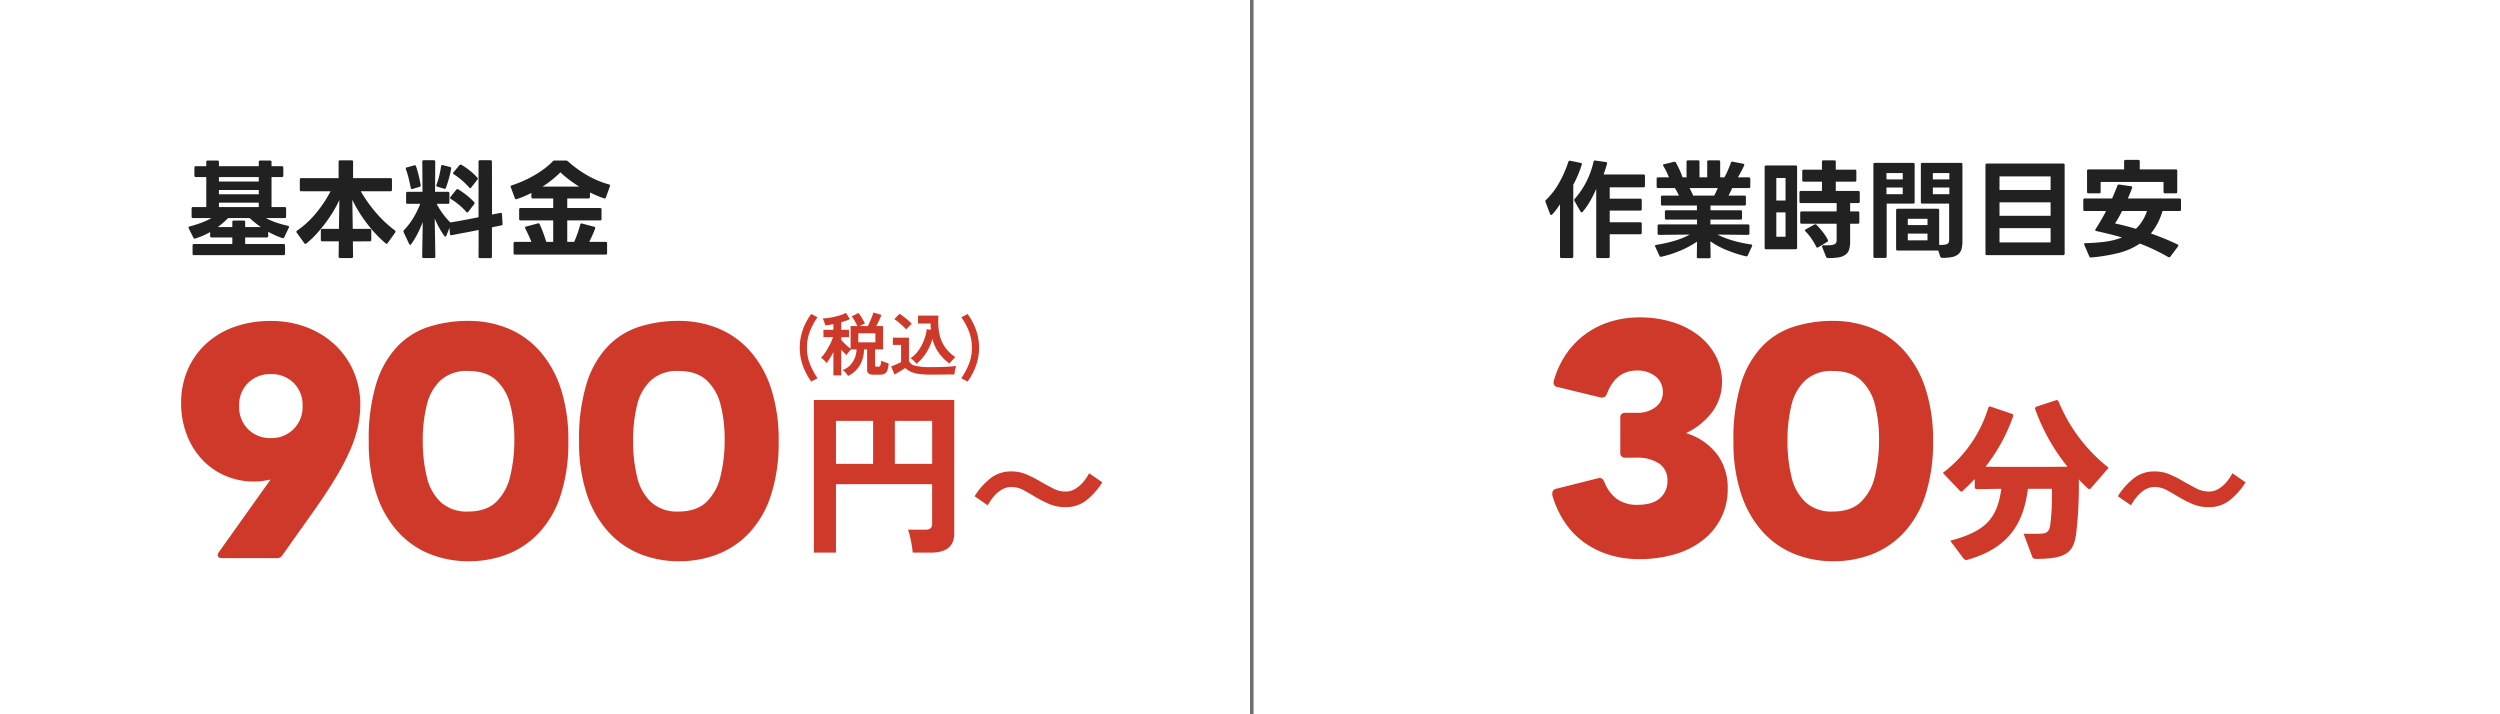 <svg xmlns="http://www.w3.org/2000/svg" xmlns:xlink="http://www.w3.org/1999/xlink" width="700" height="200" viewBox="0 0 700 200"><defs><clipPath id="a"><rect width="700" height="200" transform="translate(40 9814)" fill="#fff" stroke="#707070" stroke-width="1"/></clipPath></defs><g transform="translate(-40 -9814)"><g clip-path="url(#a)"><g transform="translate(-68.543 9082.176)"><g transform="translate(0 37)"><path d="M2.46,1.44a.371.371,0,0,1-.42-.42V-1.26a.371.371,0,0,1,.42-.42H13.17V-3.51H7.38a.371.371,0,0,1-.42-.42V-5.01a20.193,20.193,0,0,1-1.98.975Q3.96-3.6,2.85-3.21a.515.515,0,0,1-.21.03.384.384,0,0,1-.36-.24L.96-6.06A1.254,1.254,0,0,1,.9-6.27q0-.27.33-.33,1.5-.39,3.045-.945A20.22,20.22,0,0,0,7.32-8.94H2.19a.371.371,0,0,1-.42-.42v-2.25a.371.371,0,0,1,.42-.42H5.88v-8.4H2.97a.371.371,0,0,1-.42-.42v-2.19a.371.371,0,0,1,.42-.42H5.88v-1.17a.371.371,0,0,1,.42-.42H9a.371.371,0,0,1,.42.42v1.17H20.58v-1.17a.371.371,0,0,1,.42-.42h2.73a.371.371,0,0,1,.42.42v1.17h2.88a.371.371,0,0,1,.42.42v2.19a.371.371,0,0,1-.42.42H24.15v8.4h3.66a.371.371,0,0,1,.42.42v2.25a.371.371,0,0,1-.42.42H22.59A17.283,17.283,0,0,0,25.41-7.7a30.191,30.191,0,0,0,3.3.915q.48.09.27.54L27.72-3.57a.405.405,0,0,1-.54.24q-1.05-.36-2.025-.8T23.22-5.1v1.17a.371.371,0,0,1-.42.42H16.77v1.83H27.51a.371.371,0,0,1,.42.42V1.02a.371.371,0,0,1-.42.42ZM13.17-6.42V-7.83a.371.371,0,0,1,.42-.42h2.76a.371.371,0,0,1,.42.42v1.41h4.38A34.762,34.762,0,0,1,18-8.94H12q-.69.69-1.41,1.32t-1.5,1.2Zm7.41-5.61v-1.23H9.42v1.23Zm0-3.57v-1.2H9.42v1.2Zm0-3.57v-1.26H9.42v1.26ZM43.35,2.25a.371.371,0,0,1-.42-.42l.06-4.26H38.37a.371.371,0,0,1-.42-.42V-5.49a.371.371,0,0,1,.42-.42h4.65l.12-8.1a31.621,31.621,0,0,1-1.83,3.42A39.65,39.65,0,0,1,39.06-7.3q-1.2,1.575-2.5,2.985A24.418,24.418,0,0,1,33.9-1.83a.407.407,0,0,1-.3.12q-.12,0-.27-.18L31.2-4.86a.513.513,0,0,1-.09-.24.367.367,0,0,1,.21-.33,26.449,26.449,0,0,0,5.325-4.935A35.4,35.4,0,0,0,40.68-16.44H32.49a.371.371,0,0,1-.42-.42v-2.85a.371.371,0,0,1,.42-.42H42.93v-4.56a.371.371,0,0,1,.42-.42h3.21a.371.371,0,0,1,.42.42v4.56H57.45a.371.371,0,0,1,.42.42v2.85a.371.371,0,0,1-.42.42H49.14a39.74,39.74,0,0,0,4.29,6.03,32.773,32.773,0,0,0,5.25,4.92.376.376,0,0,1,.18.33.538.538,0,0,1-.09.27l-2.1,2.94a.348.348,0,0,1-.3.21.373.373,0,0,1-.27-.12,32.979,32.979,0,0,1-2.67-2.535A37.2,37.2,0,0,1,50.9-7.38Q49.68-8.97,48.63-10.665a34.578,34.578,0,0,1-1.86-3.405l.12,8.16h4.77a.371.371,0,0,1,.42.42v2.64a.371.371,0,0,1-.42.42l-4.74.03.06,4.23a.371.371,0,0,1-.42.42Zm39.18.03a.371.371,0,0,1-.42-.42l.03-7.47q-1.89.39-3.84.75t-3.75.72h-.12q-.27,0-.33-.36l-.12-1.71-.87,2.19q-.09.27-.3.27-.12,0-.27-.18a22.551,22.551,0,0,1-1.425-2.25A24.756,24.756,0,0,1,69.84-8.82l.18,10.65a.371.371,0,0,1-.42.42H66.75a.371.371,0,0,1-.42-.42l.15-9.66a30.6,30.6,0,0,1-1.515,3.405,22.162,22.162,0,0,1-1.725,2.8.334.334,0,0,1-.27.18q-.15,0-.3-.27L61.14-4.98a1.254,1.254,0,0,1-.06-.21.545.545,0,0,1,.18-.39,19.745,19.745,0,0,0,2.55-3.345,24.444,24.444,0,0,0,1.98-4.005H62.25a.371.371,0,0,1-.42-.42v-2.52a.371.371,0,0,1,.42-.42h4.17l-.06-8.43a.371.371,0,0,1,.42-.42h2.79a.371.371,0,0,1,.42.42l-.06,8.43h3.6a.371.371,0,0,1,.42.42v2.52a.371.371,0,0,1-.42.42H70.38a20.953,20.953,0,0,0,1.785,2.85A19.672,19.672,0,0,0,74.22-7.71q1.98-.33,3.96-.7t3.93-.765V-24.72a.371.371,0,0,1,.42-.42h2.91a.371.371,0,0,1,.42.42l.03,14.79,2.31-.45a.119.119,0,0,0,.075-.015.061.061,0,0,1,.045-.015.4.4,0,0,1,.36.39l.15,2.67v.09a.334.334,0,0,1-.3.36q-.63.15-1.29.27t-1.38.27V1.86a.371.371,0,0,1-.42.42ZM63.48-17.07q-.27,0-.36-.36-.24-1.29-.585-2.67a24.49,24.49,0,0,0-.765-2.52.418.418,0,0,1-.03-.18.3.3,0,0,1,.3-.33l2.07-.57a.119.119,0,0,0,.075-.015.061.061,0,0,1,.045-.015.384.384,0,0,1,.39.33q.39,1.14.735,2.55t.555,2.67v.09a.4.4,0,0,1-.33.42l-1.95.57A.334.334,0,0,1,63.48-17.07ZM78.96-10.5a.41.41,0,0,1-.3-.18,16.32,16.32,0,0,0-2.01-1.965,19.006,19.006,0,0,0-2.28-1.635.367.367,0,0,1-.21-.33.4.4,0,0,1,.09-.24l1.62-2.01a.429.429,0,0,1,.33-.18.427.427,0,0,1,.24.06,23.1,23.1,0,0,1,2.37,1.665,17.105,17.105,0,0,1,2.07,1.905.373.373,0,0,1,.12.27.48.48,0,0,1-.12.3l-1.65,2.16A.333.333,0,0,1,78.96-10.5Zm-8.4-7.23q-.39-.12-.24-.54a17.431,17.431,0,0,0,.78-2.49q.33-1.38.51-2.67.06-.42.51-.33l2.01.51q.39.09.3.54-.24,1.35-.63,2.745t-.81,2.535a.372.372,0,0,1-.51.27Zm9.21.42q-.12,0-.27-.18a21.334,21.334,0,0,0-2.025-2A17.766,17.766,0,0,0,75.21-21.18a.367.367,0,0,1-.21-.33.4.4,0,0,1,.09-.24l1.65-1.98a.519.519,0,0,1,.36-.18.427.427,0,0,1,.24.06,20.464,20.464,0,0,1,2.355,1.635A16.433,16.433,0,0,1,81.78-20.25a.373.373,0,0,1,.12.27.48.48,0,0,1-.12.3l-1.71,2.16Q79.92-17.31,79.77-17.31ZM92.34,1.29a.371.371,0,0,1-.42-.42V-1.86a.371.371,0,0,1,.42-.42H96.9q-.36-.96-.81-1.92t-.9-1.83a.483.483,0,0,1-.06-.21q0-.24.3-.33l3.27-.87a.334.334,0,0,1,.15-.03.4.4,0,0,1,.39.27q.51,1.14.99,2.415t.84,2.5h1.95v-6H93.9a.371.371,0,0,1-.42-.42v-2.64a.371.371,0,0,1,.42-.42h9.12v-2.67h-5.7a.371.371,0,0,1-.42-.42v-1.11q-1.02.51-2.04.945t-2.04.765a.418.418,0,0,1-.18.03.353.353,0,0,1-.36-.27l-1.14-3.09a.46.46,0,0,1-.06-.18q0-.24.3-.33a32.99,32.99,0,0,0,3.33-1.275,31.08,31.08,0,0,0,3.15-1.62,29.39,29.39,0,0,0,2.79-1.86,17.589,17.589,0,0,0,2.22-1.965.654.654,0,0,1,.51-.24h3.21a.8.8,0,0,1,.54.21,31.222,31.222,0,0,0,5.13,3.765,26.113,26.113,0,0,0,6.36,2.715q.42.09.27.51l-1.11,3.15a.393.393,0,0,1-.54.24q-.99-.33-1.98-.75t-1.95-.9v1.26a.371.371,0,0,1-.42.42h-5.94v2.67h9.18a.371.371,0,0,1,.42.42V-8.7a.371.371,0,0,1-.42.42h-9.18v6h1.95q.51-1.2.93-2.385t.75-2.445a.387.387,0,0,1,.51-.3l3.39.9q.42.09.27.51a33.574,33.574,0,0,1-1.65,3.72h4.59a.371.371,0,0,1,.42.42V.87a.371.371,0,0,1-.42.42Zm17.94-19.05q-1.5-.93-2.82-1.935a29.8,29.8,0,0,1-2.43-2.055,29.015,29.015,0,0,1-2.295,2.055,31.335,31.335,0,0,1-2.685,1.935Z" transform="translate(160.424 764.824)" fill="#212121"/></g><g transform="translate(0 -3)"><g transform="translate(1.28 -12.529)"><path d="M6.592-8.149V-50.88H45.906v37.334q0,5.4-6.536,5.4h-5.1a18.914,18.914,0,0,0-.272-2.1q-.223-1.263-.5-2.451a11.42,11.42,0,0,0-.569-1.882h4.8a2.58,2.58,0,0,0,1.51-.347,1.645,1.645,0,0,0,.47-1.386V-27.311H12.781V-8.149ZM29.27-33.005H39.717V-45.037H29.27Zm-16.488,0h10.4V-45.037h-10.4Z" transform="translate(328.552 910.233)" fill="#ce392a"/><path d="M5.211-1.628A18.259,18.259,0,0,1,2.841-6.163,14.711,14.711,0,0,1,2-11.086a15.077,15.077,0,0,1,.841-4.99,16.518,16.518,0,0,1,2.369-4.468l1.76.909a18.7,18.7,0,0,0-2.157,4.023,12.512,12.512,0,0,0-.8,4.526,12.172,12.172,0,0,0,.8,4.458A20.311,20.311,0,0,0,6.99-2.556ZM15.52-3.194a6.149,6.149,0,0,0-.687-.919,4.178,4.178,0,0,0-.822-.745,5.45,5.45,0,0,0,2.108-1.364,6.324,6.324,0,0,0,1.306-2.06,7.011,7.011,0,0,0,.493-2.34H16.371a7.479,7.479,0,0,0-.7.774,7.291,7.291,0,0,0-.58.812,9.708,9.708,0,0,1-.7-.687q-.387-.416-.774-.861v7.234h-2.2V-9.867q-.484.928-1,1.75t-.9,1.325a2.785,2.785,0,0,0-.455-.571q-.3-.3-.6-.551a3.313,3.313,0,0,0-.513-.367,10.277,10.277,0,0,0,1.257-1.6,22.289,22.289,0,0,0,1.228-2.108,15.6,15.6,0,0,0,.9-2.079H8.634v-2.05h2.785V-17.7q-.6.116-1.18.2t-1.1.126a3.96,3.96,0,0,0-.164-.6q-.126-.367-.271-.735a4.473,4.473,0,0,0-.28-.6,10.754,10.754,0,0,0,1.509-.126q.87-.126,1.818-.338a18.414,18.414,0,0,0,1.789-.493,7.461,7.461,0,0,0,1.4-.609l1.1,1.76a9.2,9.2,0,0,1-1.122.464q-.619.213-1.3.406v2.128h2.166v2.05H13.624v.774q.309.367.754.822t.938.89a9.5,9.5,0,0,0,.919.725v-6.305H18.15q-.309-.658-.764-1.451a10.19,10.19,0,0,0-.841-1.277l1.934-.948q.271.367.609.9t.648,1.073q.309.542.522,1.006-.329.116-.745.309t-.764.387h2.3q.309-.6.619-1.3t.571-1.364a9.6,9.6,0,0,0,.377-1.131l2.263.658q-.232.619-.629,1.489t-.841,1.644h1.915v6.537H23.082v4.449a.416.416,0,0,0,.087.3.6.6,0,0,0,.4.087h.426a.758.758,0,0,0,.406-.1.724.724,0,0,0,.242-.455,7.723,7.723,0,0,0,.145-1.131q.232.116.619.271t.783.28a6.623,6.623,0,0,0,.687.184,6.676,6.676,0,0,1-.358,2.012,1.652,1.652,0,0,1-.793.938,3.174,3.174,0,0,1-1.344.242h-1.7a2.293,2.293,0,0,1-1.412-.329,1.341,1.341,0,0,1-.406-1.1v-5.648h-.87a9.01,9.01,0,0,1-1.131,4.381A7.619,7.619,0,0,1,15.52-3.194ZM18.4-12.614h4.777v-2.534H18.4Zm16.3,6a9.135,9.135,0,0,0-.783-.841,4.571,4.571,0,0,0-.9-.687A9.132,9.132,0,0,0,35.3-10.409a12.658,12.658,0,0,0,1.509-2.863,12.9,12.9,0,0,0,.745-3.017l1.16.174q-.039-.426-.058-.861t-.019-.9h-3.52V-20.1h5.725a20.175,20.175,0,0,0,.193,4.748,10.139,10.139,0,0,0,1.47,3.839A10.923,10.923,0,0,0,45.6-8.455a8.657,8.657,0,0,0-.928.909q-.484.542-.754.87a13.342,13.342,0,0,1-2.94-2.93A11.673,11.673,0,0,1,39.136-13.6a14.849,14.849,0,0,1-1.712,3.9A12.687,12.687,0,0,1,34.707-6.618Zm3.965,3.037a23.6,23.6,0,0,1-3.4-.2A7.946,7.946,0,0,1,33.043-4.4a5.336,5.336,0,0,1-1.489-1.035q-.348.251-.9.59t-1.122.677q-.571.338-1,.571l-.948-2.263.938-.377q.551-.222,1.073-.464t.774-.377V-11.9h-2.3V-13.91h4.507v6.537a2.415,2.415,0,0,0,1.77,1.315,17.635,17.635,0,0,0,4.323.387q2.476,0,4.255-.087T45.809-6a4.339,4.339,0,0,0-.213.667q-.116.455-.193.938t-.1.774q-.542,0-1.412.01l-1.847.019q-.977.01-1.866.01Zm-6.866-12.63a10.245,10.245,0,0,0-.928-.967q-.58-.542-1.219-1.073a9.927,9.927,0,0,0-1.18-.861L29.929-20.6a9.95,9.95,0,0,1,1.151.783q.667.513,1.3,1.064a9.977,9.977,0,0,1,.977.957q-.174.155-.484.455t-.609.609A5.146,5.146,0,0,0,31.805-16.211ZM49-1.628l-1.779-.928A20.311,20.311,0,0,0,49.4-6.628a12.172,12.172,0,0,0,.8-4.458,12.512,12.512,0,0,0-.8-4.526,18.7,18.7,0,0,0-2.157-4.023L49-20.544a17.044,17.044,0,0,1,2.36,4.468,14.922,14.922,0,0,1,.851,4.99,14.711,14.711,0,0,1-.841,4.922A18.259,18.259,0,0,1,49-1.628Z" transform="translate(329.193 855.817)" fill="#ce392a"/><path d="M30.458-21.872A11.35,11.35,0,0,1,26.03-22.7a31.255,31.255,0,0,1-3.708-1.843q-1.822-1.1-3.5-2.034a7.164,7.164,0,0,0-3.538-.932,5.183,5.183,0,0,0-2.691.742,8.63,8.63,0,0,0-2.225,1.907A15.4,15.4,0,0,0,8.678-22.38L4.992-24.923a19.6,19.6,0,0,1,4.492-5.064,9.261,9.261,0,0,1,5.805-1.886,10.662,10.662,0,0,1,4.258.847,32.178,32.178,0,0,1,3.75,1.907q1.864,1.059,3.6,1.97a7.58,7.58,0,0,0,3.559.911,5.149,5.149,0,0,0,2.712-.742,9.124,9.124,0,0,0,2.225-1.907,12.956,12.956,0,0,0,1.674-2.479l3.686,2.542a19.6,19.6,0,0,1-4.492,5.064A9.261,9.261,0,0,1,30.458-21.872Z" transform="translate(375.152 911.226)" fill="#ce392a"/><path d="M79.791-7.853a28.969,28.969,0,0,1-10.766-2,24.214,24.214,0,0,1-8.913-6.159,29.348,29.348,0,0,1-6.059-10.515A45.8,45.8,0,0,1,51.85-41.5a52.579,52.579,0,0,1,2.1-16.074,26.546,26.546,0,0,1,5.859-10.365A21.157,21.157,0,0,1,68.674-73.5a35.931,35.931,0,0,1,11.116-1.652,28.969,28.969,0,0,1,10.766,2A24.214,24.214,0,0,1,99.47-66.99a29.348,29.348,0,0,1,6.059,10.515,45.794,45.794,0,0,1,2.2,14.972,47.314,47.314,0,0,1-2.2,15.323A27.9,27.9,0,0,1,99.42-15.715a24.222,24.222,0,0,1-8.913,5.959A29.912,29.912,0,0,1,79.791-7.853Zm-.1-13.92q5.007,0,7.811-2.654a14.586,14.586,0,0,0,3.956-7.261A42.129,42.129,0,0,0,92.61-41.9a38.08,38.08,0,0,0-1.152-9.814,13.855,13.855,0,0,0-3.956-6.86q-2.8-2.554-7.811-2.554a10.892,10.892,0,0,0-7.711,2.6,13.885,13.885,0,0,0-3.906,7.01,40.955,40.955,0,0,0-1.1,9.915,42.208,42.208,0,0,0,1.1,10.015,14.231,14.231,0,0,0,3.906,7.161A10.765,10.765,0,0,0,79.691-21.774Zm58.987,13.92a28.969,28.969,0,0,1-10.766-2A24.214,24.214,0,0,1,119-16.015a29.347,29.347,0,0,1-6.059-10.515,45.794,45.794,0,0,1-2.2-14.972,52.579,52.579,0,0,1,2.1-16.074A26.546,26.546,0,0,1,118.7-67.941a21.157,21.157,0,0,1,8.863-5.558,35.931,35.931,0,0,1,11.116-1.652,28.969,28.969,0,0,1,10.766,2,24.214,24.214,0,0,1,8.913,6.159,29.348,29.348,0,0,1,6.059,10.515,45.8,45.8,0,0,1,2.2,14.972,47.314,47.314,0,0,1-2.2,15.323,27.9,27.9,0,0,1-6.109,10.465,24.222,24.222,0,0,1-8.913,5.959A29.912,29.912,0,0,1,138.677-7.853Zm-.1-13.92q5.007,0,7.811-2.654a14.585,14.585,0,0,0,3.956-7.261A42.129,42.129,0,0,0,151.5-41.9a38.081,38.081,0,0,0-1.152-9.814,13.855,13.855,0,0,0-3.956-6.86q-2.8-2.554-7.811-2.554a10.892,10.892,0,0,0-7.711,2.6,13.885,13.885,0,0,0-3.906,7.01,40.955,40.955,0,0,0-1.1,9.915,42.208,42.208,0,0,0,1.1,10.015,14.231,14.231,0,0,0,3.906,7.161A10.765,10.765,0,0,0,138.577-21.774Z" transform="translate(158.664 912.354)" fill="#ce392a"/><path d="M-13.76,3.36q-1.28,0-1.28-.88a1.555,1.555,0,0,1,.32-.8L-.24-18.64q-1.12.24-2.24.4a16.393,16.393,0,0,1-2.32.16,20.186,20.186,0,0,1-8.16-1.64,19.284,19.284,0,0,1-6.48-4.56,21.384,21.384,0,0,1-4.28-6.96,24.341,24.341,0,0,1-1.56-8.84,22.981,22.981,0,0,1,1.84-9.32,21.534,21.534,0,0,1,5.12-7.24,23.083,23.083,0,0,1,7.88-4.72A29.548,29.548,0,0,1-.24-63.04a27.773,27.773,0,0,1,10.2,1.8,24.054,24.054,0,0,1,7.92,4.96,22.335,22.335,0,0,1,5.16,7.44,23.347,23.347,0,0,1,1.84,9.32,28.5,28.5,0,0,1-.64,5.96,35.539,35.539,0,0,1-2.08,6.4,63.425,63.425,0,0,1-3.8,7.4q-2.36,4-5.88,9.04L3.12,2.48a1.749,1.749,0,0,1-1.68.88Zm13.6-33.6a8.731,8.731,0,0,0,6.32-2.48A8.616,8.616,0,0,0,8.72-39.2,8.657,8.657,0,0,0,6.2-45.72,8.773,8.773,0,0,0-.16-48.16a8.773,8.773,0,0,0-6.36,2.44A8.657,8.657,0,0,0-9.04-39.2a8.688,8.688,0,0,0,2.52,6.48A8.7,8.7,0,0,0-.16-30.24Z" transform="translate(183.263 900.264)" fill="#ce392a"/></g></g></g><g transform="translate(312.576 9082.176)"><g transform="translate(3 37)"><path d="M15.36,2.25a.371.371,0,0,1-.42-.42V-17.1a33,33,0,0,1-1.89,3.735,19.154,19.154,0,0,1-1.92,2.685.344.344,0,0,1-.27.15.348.348,0,0,1-.3-.21l-1.71-3a.427.427,0,0,1-.06-.24.446.446,0,0,1,.12-.33,22.688,22.688,0,0,0,3.27-4.815,23.791,23.791,0,0,0,2.01-5.595.407.407,0,0,1,.48-.33l2.97.42a.35.35,0,0,1,.33.48q-.36,1.32-.96,3H28.17a.371.371,0,0,1,.42.42v2.76a.371.371,0,0,1-.42.42H18.72v3.18h8.55a.371.371,0,0,1,.42.42v2.49a.371.371,0,0,1-.42.42H18.72v3.27h8.55a.371.371,0,0,1,.42.42v2.52a.371.371,0,0,1-.42.42H18.72V1.83a.371.371,0,0,1-.42.42Zm-10.14,0a.371.371,0,0,1-.42-.42V-12.81q-.51.78-1.05,1.515A11.573,11.573,0,0,1,2.61-9.96a.414.414,0,0,1-.27.15.336.336,0,0,1-.33-.27L.75-13.44a.982.982,0,0,1-.06-.24.5.5,0,0,1,.18-.33A20.681,20.681,0,0,0,4.605-18.9,32.111,32.111,0,0,0,7.14-24.69a.4.4,0,0,1,.51-.3l2.94.6q.45.09.3.51-.42,1.32-1.005,2.745A29.708,29.708,0,0,1,8.52-18.27V1.83a.371.371,0,0,1-.42.42Zm38.28.06q-.39,0-.39-.42l.06-4.23A27.427,27.427,0,0,1,38.49.18a31.641,31.641,0,0,1-5.31,1.71.119.119,0,0,0-.075.015.119.119,0,0,1-.075.015.446.446,0,0,1-.39-.3L31.47-.93a.461.461,0,0,1-.06-.18q0-.27.36-.33a40.381,40.381,0,0,0,5.04-1.125A22.569,22.569,0,0,0,41.16-4.32l-8.61.09a.371.371,0,0,1-.42-.42v-2.1a.371.371,0,0,1,.42-.42H43.17V-8.52H34.59a.371.371,0,0,1-.42-.42v-1.77a.371.371,0,0,1,.42-.42h8.55v-1.32H33.48a.371.371,0,0,1-.42-.42v-1.95a.371.371,0,0,1,.42-.42H38.1q-.24-.54-.525-1.065T36.99-17.34H32.28a.371.371,0,0,1-.42-.42v-2.16a.371.371,0,0,1,.42-.42h3.03q-.33-.81-.735-1.65a14.654,14.654,0,0,0-.825-1.5.538.538,0,0,1-.09-.27q0-.24.3-.27l2.76-.66a.119.119,0,0,0,.075-.015.119.119,0,0,1,.075-.015.4.4,0,0,1,.39.27q.51.9,1.02,2.025t.84,2.085h1.11v-4.35a.371.371,0,0,1,.42-.42h2.79a.371.371,0,0,1,.42.42v4.35h2.16v-4.35a.371.371,0,0,1,.42-.42h2.79a.371.371,0,0,1,.42.42v4.35h1.17q0-.03.015-.03t.015-.03a17.663,17.663,0,0,0,.99-2q.48-1.125.81-2.025a.4.4,0,0,1,.51-.3l2.91.57q.48.09.27.54-.33.72-.825,1.65T54.6-20.34h3.06a.371.371,0,0,1,.42.42v2.16a.371.371,0,0,1-.42.42H53.01q-.24.57-.51,1.1t-.51,1h4.44a.371.371,0,0,1,.42.42v1.95a.371.371,0,0,1-.42.42H46.95v1.32h8.4a.371.371,0,0,1,.42.42v1.77a.371.371,0,0,1-.42.42H46.92v1.35h10.5a.371.371,0,0,1,.42.42v2.1a.371.371,0,0,1-.42.42l-8.55-.09a25.326,25.326,0,0,0,4.35,1.68,35.268,35.268,0,0,0,5.04,1.08q.51.06.3.51L57.39,1.5a.4.4,0,0,1-.51.27A36.926,36.926,0,0,1,51.54.06a23.856,23.856,0,0,1-4.65-2.49l.09,4.32a.371.371,0,0,1-.42.42Zm4.47-17.55a10.4,10.4,0,0,0,.54-1.05q.24-.54.48-1.05H41.07q.27.51.525,1.02t.495,1.08ZM79.8,2.25a.521.521,0,0,1-.51-.36L78.21-.84a.418.418,0,0,1-.03-.18q0-.3.42-.3a18.631,18.631,0,0,0,1.92-.03,3.132,3.132,0,0,0,1.11-.255.985.985,0,0,0,.51-.495,2.032,2.032,0,0,0,.12-.75v-4.5H72.48a.371.371,0,0,1-.42-.42v-2.61a.371.371,0,0,1,.42-.42h9.78v-2.34H72.27a.371.371,0,0,1-.42-.42v-2.55a.371.371,0,0,1,.42-.42h5.88v-2.61h-5.1a.371.371,0,0,1-.42-.42v-2.52a.371.371,0,0,1,.42-.42h5.1v-2.19a.371.371,0,0,1,.42-.42H81.6a.371.371,0,0,1,.42.42v2.19h5.34a.371.371,0,0,1,.42.42v2.52a.371.371,0,0,1-.42.42H82.02v2.61h6.3a.371.371,0,0,1,.42.42v2.55a.371.371,0,0,1-.42.42H86.04v2.34H88.2a.371.371,0,0,1,.42.42v2.61a.371.371,0,0,1-.42.42H86.04v5.01a7.7,7.7,0,0,1-.255,2.115A2.873,2.873,0,0,1,84.84,1.23a4.242,4.242,0,0,1-1.9.81A15.45,15.45,0,0,1,79.8,2.25ZM67.95-3.72v-6.81H65.37v6.81ZM62.52-.21a.371.371,0,0,1-.42-.42V-23.25a.371.371,0,0,1,.42-.42h8.25a.371.371,0,0,1,.42.42V-.63a.371.371,0,0,1-.42.42ZM76.86-.66q-.18,0-.33-.27a17.566,17.566,0,0,0-1.335-2.265A14.4,14.4,0,0,0,73.53-5.22a.414.414,0,0,1-.15-.27q0-.15.24-.3l2.43-1.35a.427.427,0,0,1,.24-.06.459.459,0,0,1,.33.15,21.923,21.923,0,0,1,1.74,1.98A13.929,13.929,0,0,1,79.8-2.85a1.254,1.254,0,0,1,.06.21.428.428,0,0,1-.24.36L77.1-.75A.4.4,0,0,1,76.86-.66Zm-8.91-13.2v-6.3H65.37v6.3Zm43.8,16.05a.5.5,0,0,1-.48-.36L110.7.12a.133.133,0,0,0-.06.015.209.209,0,0,1-.09.015H99.33a.371.371,0,0,1-.42-.42V-11.13a.371.371,0,0,1,.42-.42h11.22a.371.371,0,0,1,.42.42v9.72a11.55,11.55,0,0,0,1.5-.075,2.257,2.257,0,0,0,.84-.255.769.769,0,0,0,.375-.48,3.155,3.155,0,0,0,.075-.75V-12.99h-7.5a.371.371,0,0,1-.42-.42V-23.97a.371.371,0,0,1,.42-.42h10.8a.371.371,0,0,1,.42.42V-2.55a9.012,9.012,0,0,1-.225,2.16,3,3,0,0,1-.84,1.485,3.741,3.741,0,0,1-1.74.855A12.056,12.056,0,0,1,111.75,2.19ZM107.7-2.7V-4.59h-5.52V-2.7ZM92.97,2.22a.371.371,0,0,1-.42-.42V-23.97a.371.371,0,0,1,.42-.42h10.71a.371.371,0,0,1,.42.42v10.56a.371.371,0,0,1-.42.42H96.27V1.8a.371.371,0,0,1-.42.42ZM107.7-6.99V-8.73h-5.52v1.74Zm-6.93-8.64v-1.86H96.21v1.86Zm0-4.14v-1.77H96.21v1.77Zm13.05,4.14v-1.86H109.2v1.86Zm0-4.14v-1.77H109.2v1.77ZM124.35,1.44a.371.371,0,0,1-.42-.42V-23.79a.371.371,0,0,1,.42-.42h21.33a.371.371,0,0,1,.42.42V1.02a.371.371,0,0,1-.42.42Zm17.82-3.57V-6.12H127.86v3.99Zm0-7.44v-3.78H127.86v3.78Zm0-7.23v-3.81H127.86v3.81ZM153.42,2.1a.425.425,0,0,1-.42-.3l-1.38-3.21a1.254,1.254,0,0,1-.06-.21q0-.3.39-.3a51.155,51.155,0,0,0,5.4-.39,20.093,20.093,0,0,0,4.8-1.2q-1.71-.51-3.495-.945T154.98-5.31q-.3-.03-.3-.27a.439.439,0,0,1,.09-.27q.78-1.23,1.515-2.475t1.425-2.6h-5.97a.371.371,0,0,1-.42-.42v-2.67a.371.371,0,0,1,.42-.42h7.65q.39-.87.75-1.755T160.86-18a.436.436,0,0,1,.51-.33l3.3.48q.51.06.3.51-.51,1.41-1.17,2.91h14.46a.371.371,0,0,1,.42.42v2.67a.371.371,0,0,1-.42.42h-4.74A19.734,19.734,0,0,1,172.1-7.425,17.671,17.671,0,0,1,170.25-4.62q1.89.66,3.765,1.425T177.69-1.56a.313.313,0,0,1,.24.3.583.583,0,0,1-.12.3l-2.1,2.82a.376.376,0,0,1-.33.18.491.491,0,0,1-.27-.06Q173.13.84,171.165-.09T167.16-1.8A18.719,18.719,0,0,1,161.115.855,50.523,50.523,0,0,1,153.51,2.1Zm12.63-8.04a11.3,11.3,0,0,0,1.77-2.145,13.573,13.573,0,0,0,1.35-2.835h-6.99q-.51,1.02-1,1.89T160.2-7.44q1.41.3,2.865.675T166.05-5.94Zm-13.26-9.93a.371.371,0,0,1-.42-.42v-5.85a.371.371,0,0,1,.42-.42h9.96v-2.25a.371.371,0,0,1,.42-.42h3.54a.371.371,0,0,1,.42.42v2.25h10.08a.371.371,0,0,1,.42.42v5.85a.371.371,0,0,1-.42.42h-3a.371.371,0,0,1-.42-.42v-2.76H156.18v2.76a.371.371,0,0,1-.42.42Z" transform="translate(156.424 764.824)" fill="#212121"/></g><g transform="translate(0 -3)"><g transform="translate(-66.72 -12.529)"><path d="M30.458-21.872A11.35,11.35,0,0,1,26.03-22.7a31.255,31.255,0,0,1-3.708-1.843q-1.822-1.1-3.5-2.034a7.164,7.164,0,0,0-3.538-.932,5.183,5.183,0,0,0-2.691.742,8.63,8.63,0,0,0-2.225,1.907A15.4,15.4,0,0,0,8.678-22.38L4.992-24.923a19.6,19.6,0,0,1,4.492-5.064,9.261,9.261,0,0,1,5.805-1.886,10.662,10.662,0,0,1,4.258.847,32.178,32.178,0,0,1,3.75,1.907q1.864,1.059,3.6,1.97a7.58,7.58,0,0,0,3.559.911,5.149,5.149,0,0,0,2.712-.742,9.124,9.124,0,0,0,2.225-1.907,12.956,12.956,0,0,0,1.674-2.479l3.686,2.542a19.6,19.6,0,0,1-4.492,5.064A9.261,9.261,0,0,1,30.458-21.872Z" transform="translate(382.152 911.226)" fill="#ce392a"/><path d="M28.176-15.7C27.024-7.152,23.52-3.744,13.872-1.152l3.7,4.944a.98.98,0,0,0,1.152.384C30.048.912,34.368-5.712,35.616-15.7h6.72a65.526,65.526,0,0,1-.48,10.272c-.288,1.872-1.1,2.256-2.832,2.3-1.248.048-2.208.048-4.608,0l2.352,6.288c.24.624.384.768,1.3.768,8.448,0,10.32-1.968,11.04-6.912a113.545,113.545,0,0,0,.768-15.36c.72.816,1.488,1.584,2.3,2.352.288.24.48.384.624.384a.822.822,0,0,0,.576-.384L58.224-21.6A45.8,45.8,0,0,1,44.112-40.368l-.432-.192-5.856,1.92-.24.432a55.076,55.076,0,0,0,9.12,16.32l-4.32.048H28.224l-4.464-.048a49.407,49.407,0,0,0,7.776-14.256l-.192-.48-6.384-2.16-.384.24A35.853,35.853,0,0,1,11.808-20.16l4.464,4.7c.288.336.48.528.72.528.144,0,.288-.1.48-.288,1.152-1.056,2.208-2.112,3.264-3.216v2.5l.336.336Z" transform="translate(326.336 899.914)" fill="#ce392a"/><path d="M79.791-7.853a28.969,28.969,0,0,1-10.766-2,24.214,24.214,0,0,1-8.913-6.159,29.348,29.348,0,0,1-6.059-10.515A45.794,45.794,0,0,1,51.85-41.5a52.579,52.579,0,0,1,2.1-16.074,26.546,26.546,0,0,1,5.859-10.365A21.157,21.157,0,0,1,68.674-73.5a35.931,35.931,0,0,1,11.116-1.652,28.969,28.969,0,0,1,10.766,2A24.214,24.214,0,0,1,99.47-66.99a29.348,29.348,0,0,1,6.059,10.515,45.8,45.8,0,0,1,2.2,14.972,47.314,47.314,0,0,1-2.2,15.323A27.9,27.9,0,0,1,99.42-15.715a24.222,24.222,0,0,1-8.913,5.959A29.912,29.912,0,0,1,79.791-7.853Zm-.1-13.92q5.007,0,7.812-2.654a14.586,14.586,0,0,0,3.956-7.261A42.129,42.129,0,0,0,92.61-41.9a38.081,38.081,0,0,0-1.152-9.814,13.855,13.855,0,0,0-3.956-6.86q-2.8-2.554-7.812-2.554a10.892,10.892,0,0,0-7.711,2.6,13.885,13.885,0,0,0-3.906,7.01,40.956,40.956,0,0,0-1.1,9.915,42.209,42.209,0,0,0,1.1,10.015,14.231,14.231,0,0,0,3.906,7.161A10.765,10.765,0,0,0,79.691-21.774Z" transform="translate(227.664 912.354)" fill="#ce392a"/><path d="M-1.12,4.64A27.7,27.7,0,0,1-9.52,3.4,24.205,24.205,0,0,1-16.56-.12a22.075,22.075,0,0,1-5.36-5.64,26.9,26.9,0,0,1-3.44-7.52v-.48a1.273,1.273,0,0,1,1.04-1.28L-12.56-18a1.114,1.114,0,0,1,.48-.08q.8,0,1.28,1.04A10.749,10.749,0,0,0-7.28-12.2a9.649,9.649,0,0,0,5.84,1.64q4.08,0,6.2-1.84a6.142,6.142,0,0,0,2.12-4.88,5.546,5.546,0,0,0-2.32-4.84,10.929,10.929,0,0,0-6.4-1.64H-4.88A1.273,1.273,0,0,1-6.32-25.2v-9.76q0-1.36,1.44-1.36h3.2a8.238,8.238,0,0,0,5.24-1.6A5.043,5.043,0,0,0,5.6-42.08a5.469,5.469,0,0,0-2-4.4,7.936,7.936,0,0,0-5.28-1.68q-5.92,0-8.4,6.56a1.49,1.49,0,0,1-1.84.96l-11.84-2.88a1.29,1.29,0,0,1-1.2-1.68,25.515,25.515,0,0,1,3.48-7.56,22.974,22.974,0,0,1,5.4-5.6,23.665,23.665,0,0,1,6.96-3.48,27.482,27.482,0,0,1,8.24-1.2A30.245,30.245,0,0,1,8.4-61.68a22.918,22.918,0,0,1,7.28,3.76,17.47,17.47,0,0,1,4.76,5.72,15.5,15.5,0,0,1,1.72,7.24A13.97,13.97,0,0,1,19.6-36.8a19.538,19.538,0,0,1-7.52,6.16,17.243,17.243,0,0,1,8.64,5.84,15.659,15.659,0,0,1,3.04,9.76A17.887,17.887,0,0,1,21.96-7,18.358,18.358,0,0,1,16.92-.76a23.138,23.138,0,0,1-7.84,4A34.939,34.939,0,0,1-1.12,4.64Z" transform="translate(254.144 899.264)" fill="#ce392a"/></g></g></g><line y2="200" transform="translate(390.5 9814)" fill="none" stroke="#707070" stroke-width="1"/></g></g></svg>